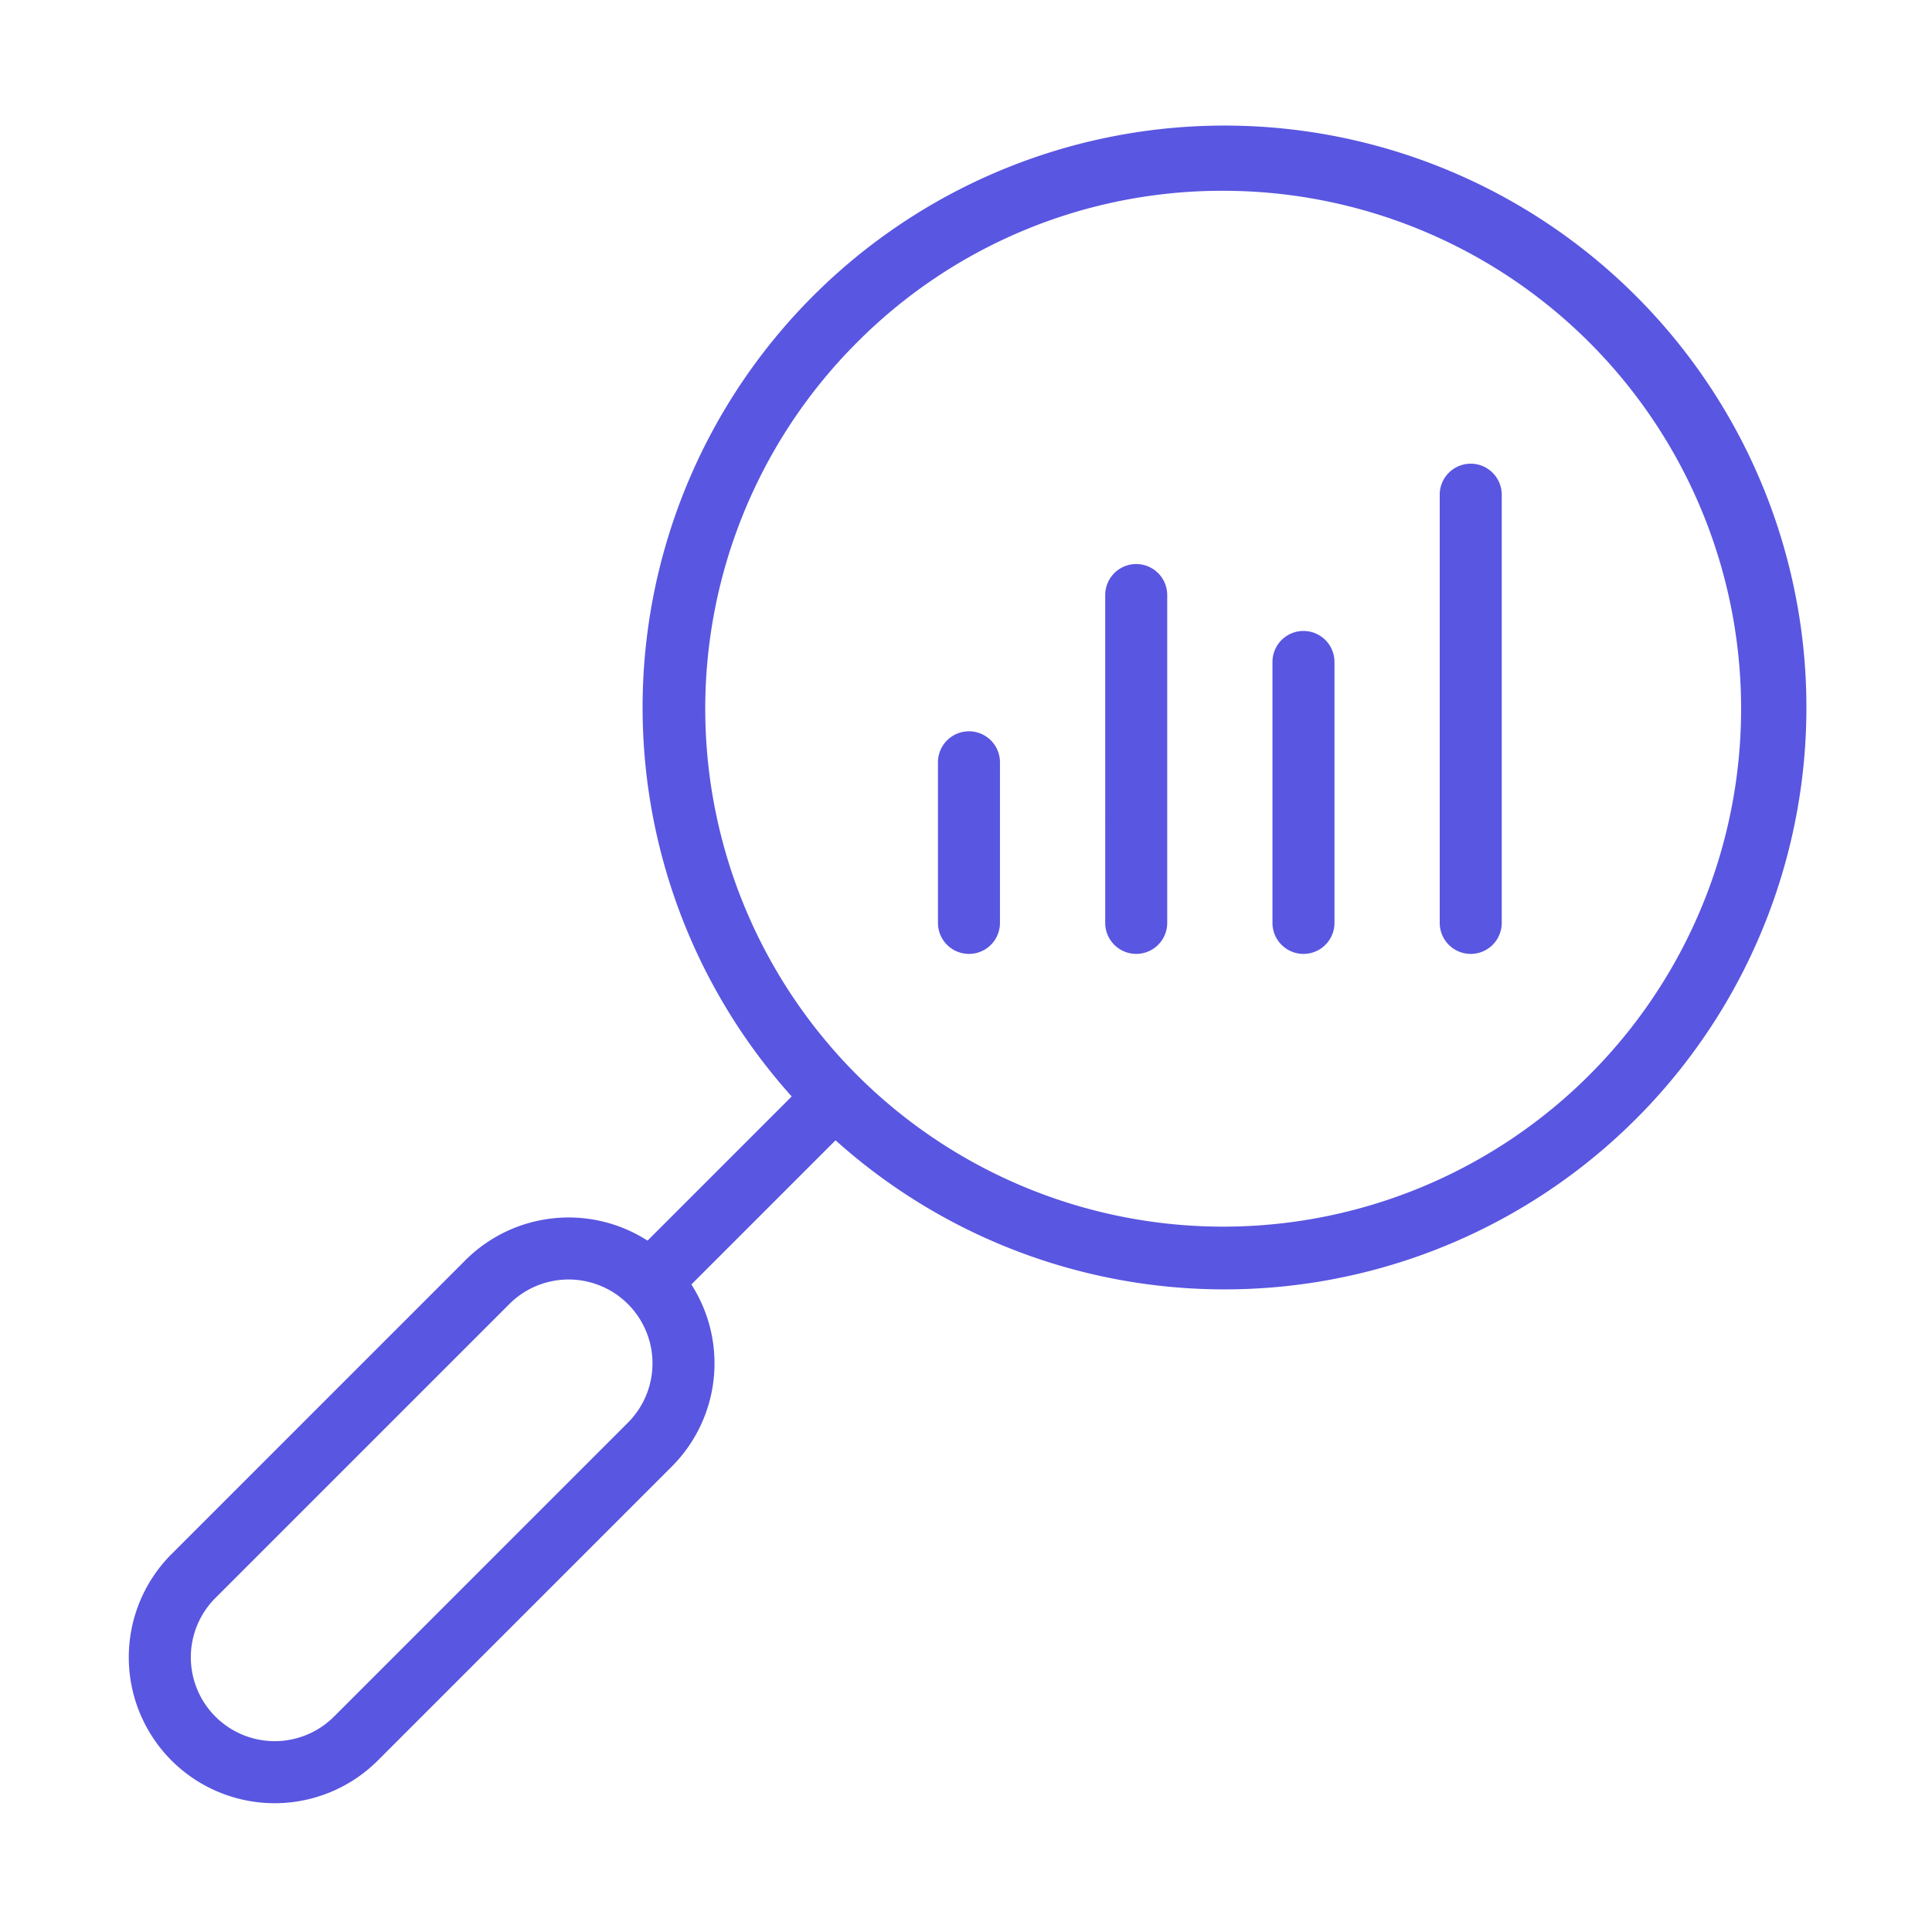 <svg xmlns="http://www.w3.org/2000/svg" xmlns:xlink="http://www.w3.org/1999/xlink" width="150" height="150" viewBox="0 0 150 150">
  <defs>
    <clipPath id="clip-path">
      <rect id="Rectangle_3748" data-name="Rectangle 3748" width="150" height="150" transform="translate(465 1390)" fill="#5956e1"/>
    </clipPath>
  </defs>
  <g id="data-discovery-augmentation" transform="translate(-465 -1390)" clip-path="url(#clip-path)">
    <path id="Union_370" data-name="Union 370" d="M13607.315,2507.682a11.332,11.332,0,0,1,0-16.02l22.82-22.82a11.341,11.341,0,0,1,14.139-1.521l11.193-11.194a45.179,45.179,0,1,1,3.405,3.405l-11.194,11.195a11.336,11.336,0,0,1-1.521,14.136l-22.821,22.82a11.33,11.33,0,0,1-16.021,0Zm26.228-35.434-22.82,22.82a6.511,6.511,0,1,0,9.21,9.207l22.82-22.82a6.511,6.511,0,1,0-9.21-9.207Zm26.987-74.654a40.212,40.212,0,1,0,28.439-11.781A39.951,39.951,0,0,0,13660.53,2397.594Zm45.25,45.06v-33.246a2.407,2.407,0,0,1,4.814,0v33.246a2.407,2.407,0,1,1-4.814,0Zm-12.986,0v-20.26a2.407,2.407,0,0,1,4.814,0v20.26a2.407,2.407,0,1,1-4.814,0Zm-12.985,0V2417.2a2.407,2.407,0,0,1,4.814,0v25.453a2.407,2.407,0,1,1-4.814,0Zm-12.986,0v-12.468a2.407,2.407,0,0,1,4.814,0v12.468a2.407,2.407,0,1,1-4.814,0Z" transform="translate(-13129 -981)" fill="#5956e1"/>
  </g>
</svg>
